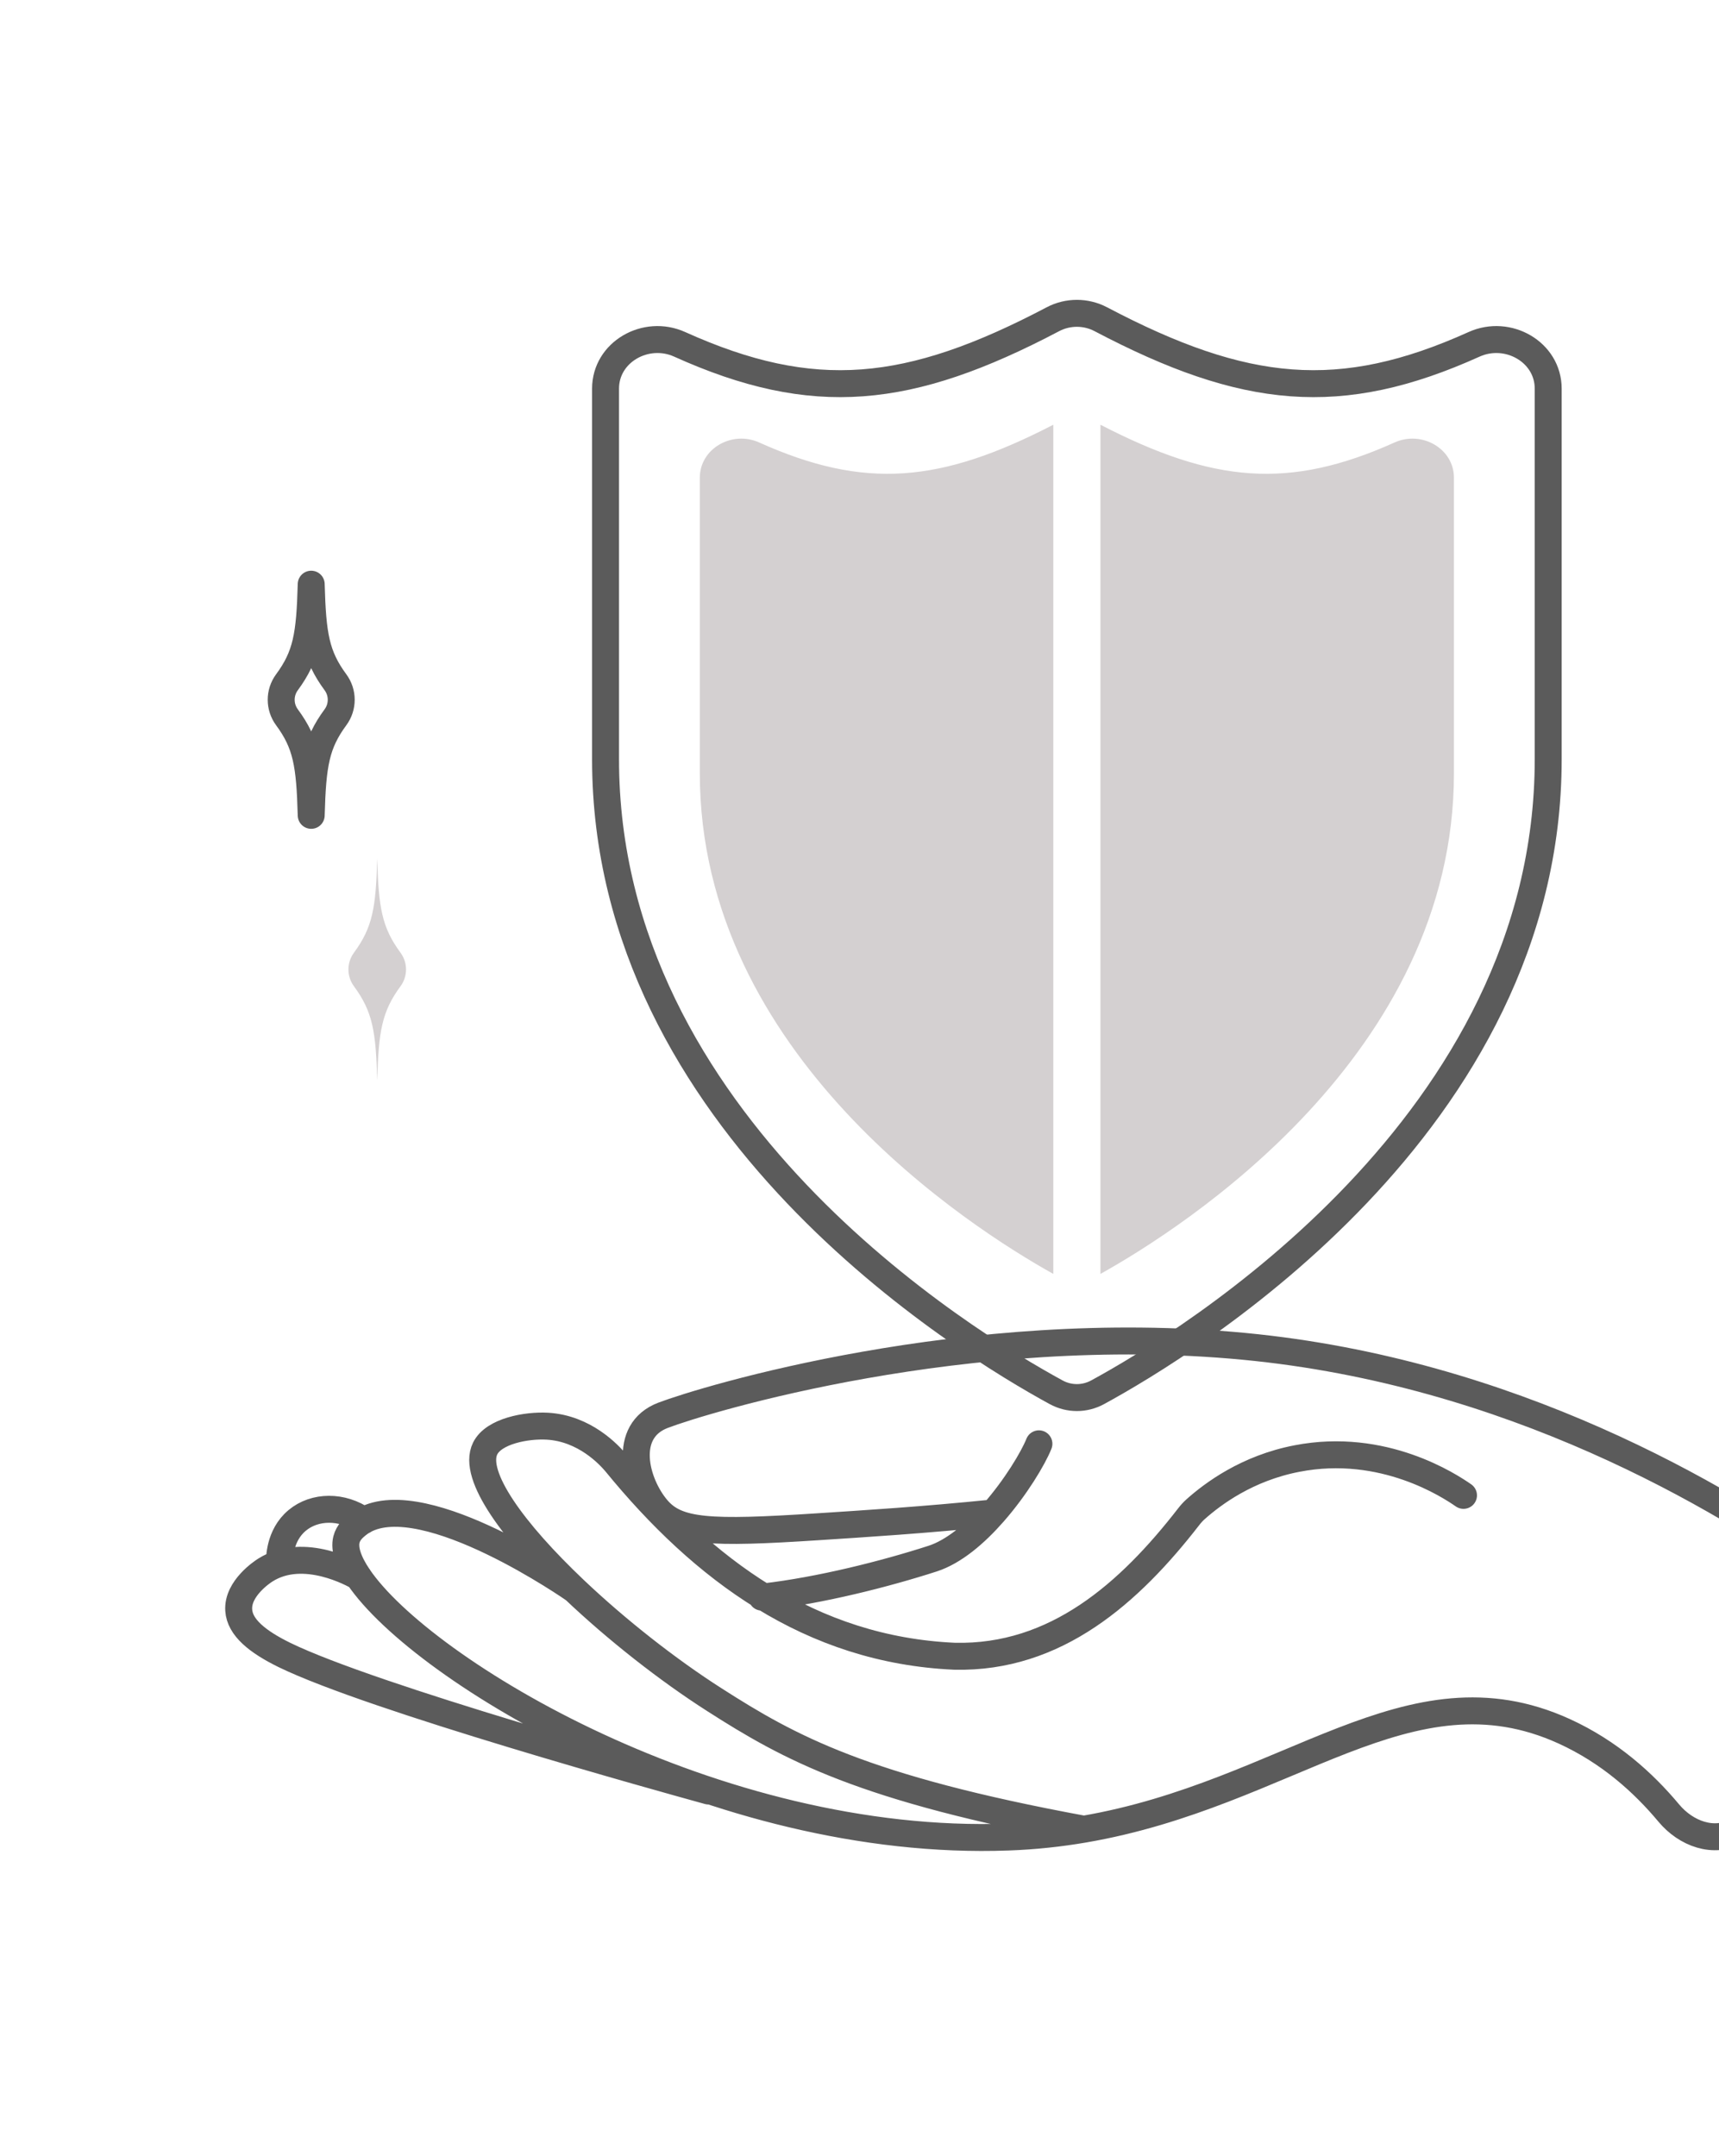 <?xml version="1.0" encoding="UTF-8"?> <svg xmlns="http://www.w3.org/2000/svg" width="638" height="800" viewBox="0 0 638 800" fill="none"> <g clip-path="url(#clip0)"> <path d="M106.49 253.192C113.735 243.351 114.985 235.738 115.503 216.782C116.022 235.738 117.272 243.351 124.517 253.192C127.353 257.043 127.353 262.299 124.517 266.15C117.272 275.991 116.022 283.604 115.503 302.56C114.985 283.604 113.735 275.991 106.49 266.15C103.655 262.299 103.655 257.043 106.49 253.192Z" stroke="#5B5B5B" stroke-width="10" stroke-miterlimit="10" stroke-linecap="round" stroke-linejoin="round"></path> <path d="M678.343 443.81C685.589 433.968 686.838 426.355 687.357 407.4C687.876 426.355 689.125 433.968 696.371 443.81C699.206 447.661 699.206 452.917 696.371 456.768C689.125 466.609 687.876 474.222 687.357 493.178C686.838 474.222 685.589 466.609 678.343 456.768C675.508 452.917 675.508 447.661 678.343 443.81Z" stroke="#5B5B5B" stroke-width="10" stroke-miterlimit="10" stroke-linecap="round" stroke-linejoin="round"></path> <path d="M131.358 353.54C138.309 344.098 139.508 336.794 140.006 318.608C140.504 336.794 141.702 344.098 148.654 353.54C151.374 357.235 151.374 362.278 148.654 365.973C141.702 375.414 140.504 382.718 140.006 400.905C139.508 382.718 138.309 375.414 131.358 365.973C128.638 362.278 128.638 357.235 131.358 353.54Z" fill="#D4D0D1"></path> <path d="M663.406 301.175C672.675 288.586 674.273 278.848 674.937 254.599C675.6 278.848 677.199 288.586 686.467 301.175C690.094 306.102 690.094 312.826 686.467 317.752C677.199 330.341 675.6 340.08 674.937 364.328C674.273 340.08 672.675 330.341 663.406 317.752C659.779 312.826 659.779 306.102 663.406 301.175Z" fill="#D4D0D1"></path> <path d="M402.264 678.787C320.22 663.666 293.04 648.594 265.134 630.725C247.783 619.64 228.854 604.752 213.185 589.887M402.264 678.787C478.524 665.731 522.759 616.183 580.495 642.423C597.411 650.131 610.077 661.664 619.345 672.776C625.74 680.441 636.107 684.319 644.793 679.399C657.735 672.069 675.13 658.409 683.551 635.129C688.938 620.233 688.786 606.533 687.573 597.045C686.901 591.779 683.813 587.215 679.477 584.151C638.012 554.843 560.646 509.063 461.836 499.615C358.627 489.752 261.456 519.335 246.096 525.187C230.736 531.039 235.762 550.365 243.87 559.902C251.264 568.597 263.354 569.165 303.512 566.554C321.077 565.41 342.509 564.084 368.648 561.436M402.264 678.787C393.377 680.308 384.056 681.334 374.228 681.687C265.521 685.713 156.613 620.013 133.031 585.134M213.185 589.887C190.839 568.688 175.121 547.536 180.063 537.523C183.267 531.022 195.397 528.812 203.069 529.23C217.061 529.99 226.129 539.979 228.458 542.701C244.798 562.715 262.868 579.987 283.399 592.6M213.185 589.887C213.185 589.887 157.998 551.283 134.956 564.222M283.399 592.6C304.237 605.401 327.61 613.403 354.285 614.603C391.964 615.493 419.318 591.025 441.216 562.781C441.971 561.807 442.791 560.891 443.711 560.071C450.101 554.38 462.803 544.81 481.376 541.241C513.427 535.015 538.141 551.408 543.171 554.905M283.399 592.6C304.439 590.159 328.393 584.103 346.117 578.384C354.06 575.821 361.97 569.033 368.648 561.436M283.399 592.6C283.187 592.625 282.975 592.649 282.763 592.673M368.648 561.436C377.02 551.91 383.455 541.111 385.591 535.768M133.031 585.134C129.3 579.616 127.705 574.869 128.584 571.291C129.265 568.607 131.266 566.914 132.553 565.86C133.308 565.241 134.111 564.697 134.956 564.222M133.031 585.134C131.463 584.214 112.759 573.575 98.493 582.615C97.531 583.213 88.063 589.408 88.601 597.5C88.997 603.905 95.532 609.212 105.605 614.151C138.315 630.077 245.63 659.834 262.96 664.616M133.031 585.134C133.058 585.15 133.08 585.162 133.096 585.172M134.956 564.222C126.97 558.609 116.786 558.774 110.303 564.192C103.52 569.828 103.714 578.714 103.743 579.902M134.956 564.222C134.972 564.233 134.988 564.244 135.004 564.255" stroke="#5B5B5B" stroke-width="10" stroke-miterlimit="10" stroke-linecap="round" stroke-linejoin="round"></path> <path d="M547.104 127.774C497.462 150.16 462.055 146.61 408.55 118.454C403.022 115.545 396.331 115.545 390.803 118.454C337.298 146.61 301.892 150.16 252.25 127.774C239.706 122.118 224.745 130.613 224.745 144.216V281.765C224.745 416.992 358.171 498.232 391.969 516.641C396.799 519.272 402.555 519.272 407.384 516.641C441.182 498.232 574.608 416.992 574.608 281.765V144.216C574.608 130.613 559.648 122.118 547.104 127.774Z" stroke="#5B5B5B" stroke-width="10" stroke-linecap="round" stroke-linejoin="round"></path> <path d="M408.424 157.61C450.312 179.265 478.417 181.796 517.62 164.182C527.655 159.673 539.623 166.444 539.623 177.288V286.928C539.623 391.556 439.053 455.638 408.424 472.728V157.61Z" fill="#D4D0D1"></path> <path d="M390.931 472.728C360.303 455.638 259.732 391.556 259.732 286.928V177.288C259.732 166.444 271.701 159.673 281.736 164.182C320.938 181.796 349.043 179.265 390.931 157.61V472.728Z" fill="#D4D0D1"></path> </g> <defs> <clipPath id="clip0"> <rect width="638" height="800" fill="white" transform="matrix(-1 0 0 1 638 0)"></rect> </clipPath> </defs> </svg> 
